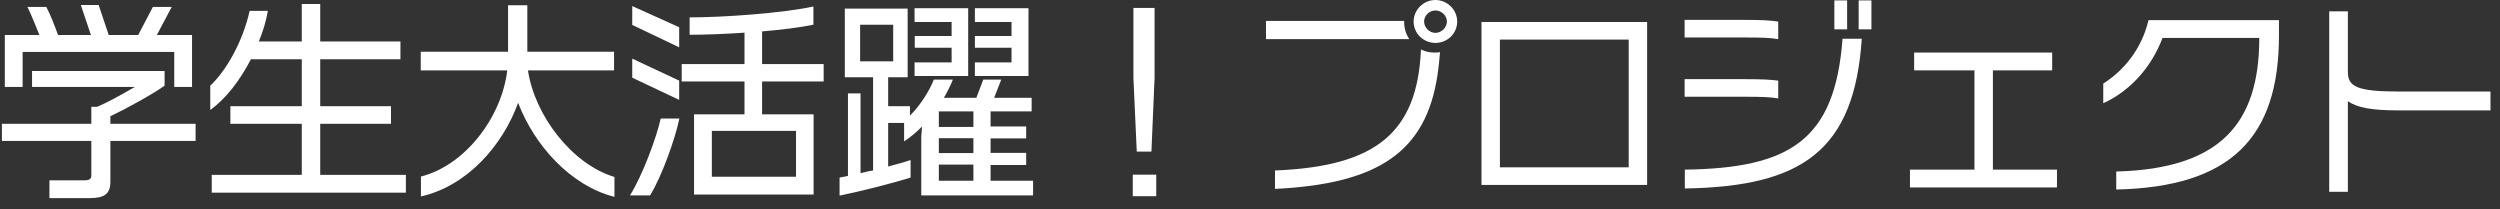<svg width="191" height="16" viewBox="0 0 191 16" fill="none" xmlns="http://www.w3.org/2000/svg">
<rect x="0" y="0" width="191" height="16" fill="#333333" stroke="none"/>
<path d="M14.672 6.64H13.312V3.968H1.729V6.64H0.369L0.369 2.672H3.009C2.737 2 2.417 1.184 2.097 0.528H3.537C3.857 1.136 4.161 1.92 4.433 2.672H6.945L6.177 0.384H7.537L8.305 2.672H10.56L11.681 0.528L13.12 0.528L11.985 2.672H14.672V6.64ZM14.944 10.768H8.433V13.872C8.433 14.832 7.969 15.136 6.833 15.136H3.777V13.776H6.481C6.849 13.776 6.977 13.648 6.977 13.408V10.768H0.145V9.456H6.977V8.16H7.425C8.113 7.872 9.217 7.28 10.305 6.64H2.449V5.424H12.576V6.544C11.649 7.2 9.745 8.256 8.433 8.88V9.456H14.944V10.768Z" fill="white"/>
<path d="M31.009 14.72H16.177V13.36H23.056V9.456H17.601V8.112H23.056V4.528H19.169C18.337 6.144 17.233 7.568 16.064 8.4V6.544C17.248 5.44 18.529 3.248 19.073 0.832L20.465 0.832C20.337 1.6 20.096 2.384 19.776 3.168H23.056V0.304H24.465V3.168H30.593V4.528H24.465V8.112H29.872V9.456H24.465V13.36H31.009V14.72Z" fill="white"/>
<path d="M46.944 15.04C43.6 14.192 40.833 11.12 39.584 7.856C38.416 11.088 35.712 14.208 32.16 15.008V13.488C35.6 12.608 38.352 8.88 38.752 5.376L32.145 5.376V3.952H38.816V0.4H40.288V3.952H46.913V5.376H40.337C40.833 8.784 43.681 12.544 46.944 13.52V15.04Z" fill="white"/>
<path d="M62.928 6.224H58.224V8.736H62.16V14.864H53.025V8.736H56.88V6.224H52.081V4.896H56.88V2.496C55.425 2.592 53.937 2.656 52.688 2.656V1.328C55.264 1.328 59.776 1.008 62.145 0.496V1.888C61.136 2.096 59.745 2.272 58.224 2.4V4.896H62.928V6.224ZM51.889 3.616L48.304 1.904V0.464L51.889 2.08V3.616ZM51.889 7.632L48.304 5.936V4.48L51.889 6.16V7.632ZM51.904 9.056C51.584 10.608 50.56 13.488 49.664 14.928H48.129C49.089 13.408 50.16 10.496 50.48 9.056H51.904ZM60.816 13.504V10H54.385V13.504H60.816Z" fill="white"/>
<path d="M78.576 5.808H74.481V4.768H77.281V3.648H74.481V2.752H77.281V1.68H74.481V0.624L78.576 0.624V5.808ZM73.969 5.808H69.873V4.768H72.704V3.648H69.888V2.752H72.704V1.68L69.873 1.68V0.624H73.969V5.808ZM78.928 14.928H70.385V10.448L70.448 9.664C70.016 10.096 69.569 10.48 69.073 10.8V9.392H67.856V12.72C68.544 12.544 69.168 12.368 69.569 12.224V13.568C68.416 13.936 65.808 14.608 64.144 14.944V13.568C64.337 13.536 64.561 13.488 64.784 13.44V7.136H65.745V13.232C66.064 13.152 66.368 13.072 66.704 13.024V5.904H64.544V0.656L69.344 0.656V5.904H67.856V8.112H69.52V8.832C70.305 8.064 71.025 6.912 71.344 6.08H72.8C72.609 6.56 72.385 7.008 72.112 7.472H74.593L75.121 6.08H76.496L75.953 7.472H78.817V8.512H75.68V9.664H78.4V10.576H75.68V11.68H78.4V12.608H75.68V13.808H78.928V14.928ZM74.368 9.696V8.512H71.728V9.696H74.368ZM68.24 4.688V1.888H65.713V4.688H68.24ZM74.368 11.696V10.56H71.728V11.696H74.368ZM74.368 13.808V12.576H71.728V13.808H74.368Z" fill="white"/>
<path d="M88.209 5.952L87.969 11.584H86.849L86.593 5.952V0.608H88.209V5.952ZM88.337 14.992H86.544V13.344H88.337V14.992Z" fill="white"/>
<path d="M111.329 1.648C111.329 2.56 110.577 3.28 109.665 3.28C108.753 3.28 108.001 2.56 108.001 1.648C108.001 0.752 108.753 0 109.665 0C110.577 0 111.329 0.752 111.329 1.648ZM107.665 2.992H96.721V1.6L107.281 1.6V1.728C107.281 2.176 107.425 2.624 107.665 2.992ZM110.017 3.984C109.969 4.608 109.905 5.184 109.825 5.728C108.945 11.584 105.329 14.048 97.409 14.432V13.024C105.137 12.72 108.289 10.128 108.561 3.776C108.865 3.936 109.217 4.016 109.585 4.016C109.729 4.016 109.873 4.016 110.017 3.984ZM110.545 1.648C110.545 1.184 110.129 0.8 109.665 0.8C109.201 0.8 108.801 1.184 108.801 1.648C108.801 2.096 109.201 2.512 109.665 2.512C110.129 2.512 110.545 2.096 110.545 1.648Z" fill="white"/>
<path d="M125.841 14.128H113.185V1.68L125.841 1.68V14.128ZM124.433 12.784V3.024H114.593V12.784H124.433Z" fill="white"/>
<path d="M142.977 2.24H142.001V0.032L142.977 0.032V2.24ZM141.121 2.24H140.145V0.032L141.121 0.032V2.24ZM135.857 2.992C135.249 2.88 134.497 2.864 133.345 2.864H128.705V1.52H133.361C134.481 1.52 135.265 1.552 135.857 1.648V2.992ZM142.241 2.96C141.665 11.504 137.697 14.256 128.721 14.4V12.96C136.753 12.848 140.193 10.72 140.769 2.96H142.241ZM135.857 7.52C135.249 7.408 134.497 7.392 133.345 7.392H128.705V6.048H133.361C134.481 6.048 135.265 6.08 135.857 6.16V7.52Z" fill="white"/>
<path d="M157.153 14.32H145.921V12.96H150.849V5.376H146.241V4.016H156.785V5.376H152.257V12.96H157.153V14.32Z" fill="white"/>
<path d="M174.113 2.72C174.113 10.56 170.385 14.288 161.681 14.48V13.104C169.649 12.896 172.609 9.424 172.609 2.896H165.217C164.337 5.232 162.657 6.992 160.689 7.888V6.384C162.241 5.408 163.633 3.744 164.145 1.536L174.113 1.536V2.72Z" fill="white"/>
<path d="M190.273 8.432H183.169C181.217 8.432 180.065 8.224 179.377 7.728V14.656H177.953V0.864H179.377V5.504C179.377 6.624 180.097 6.992 183.281 6.992H190.273V8.432Z" fill="white"/>
</svg>
